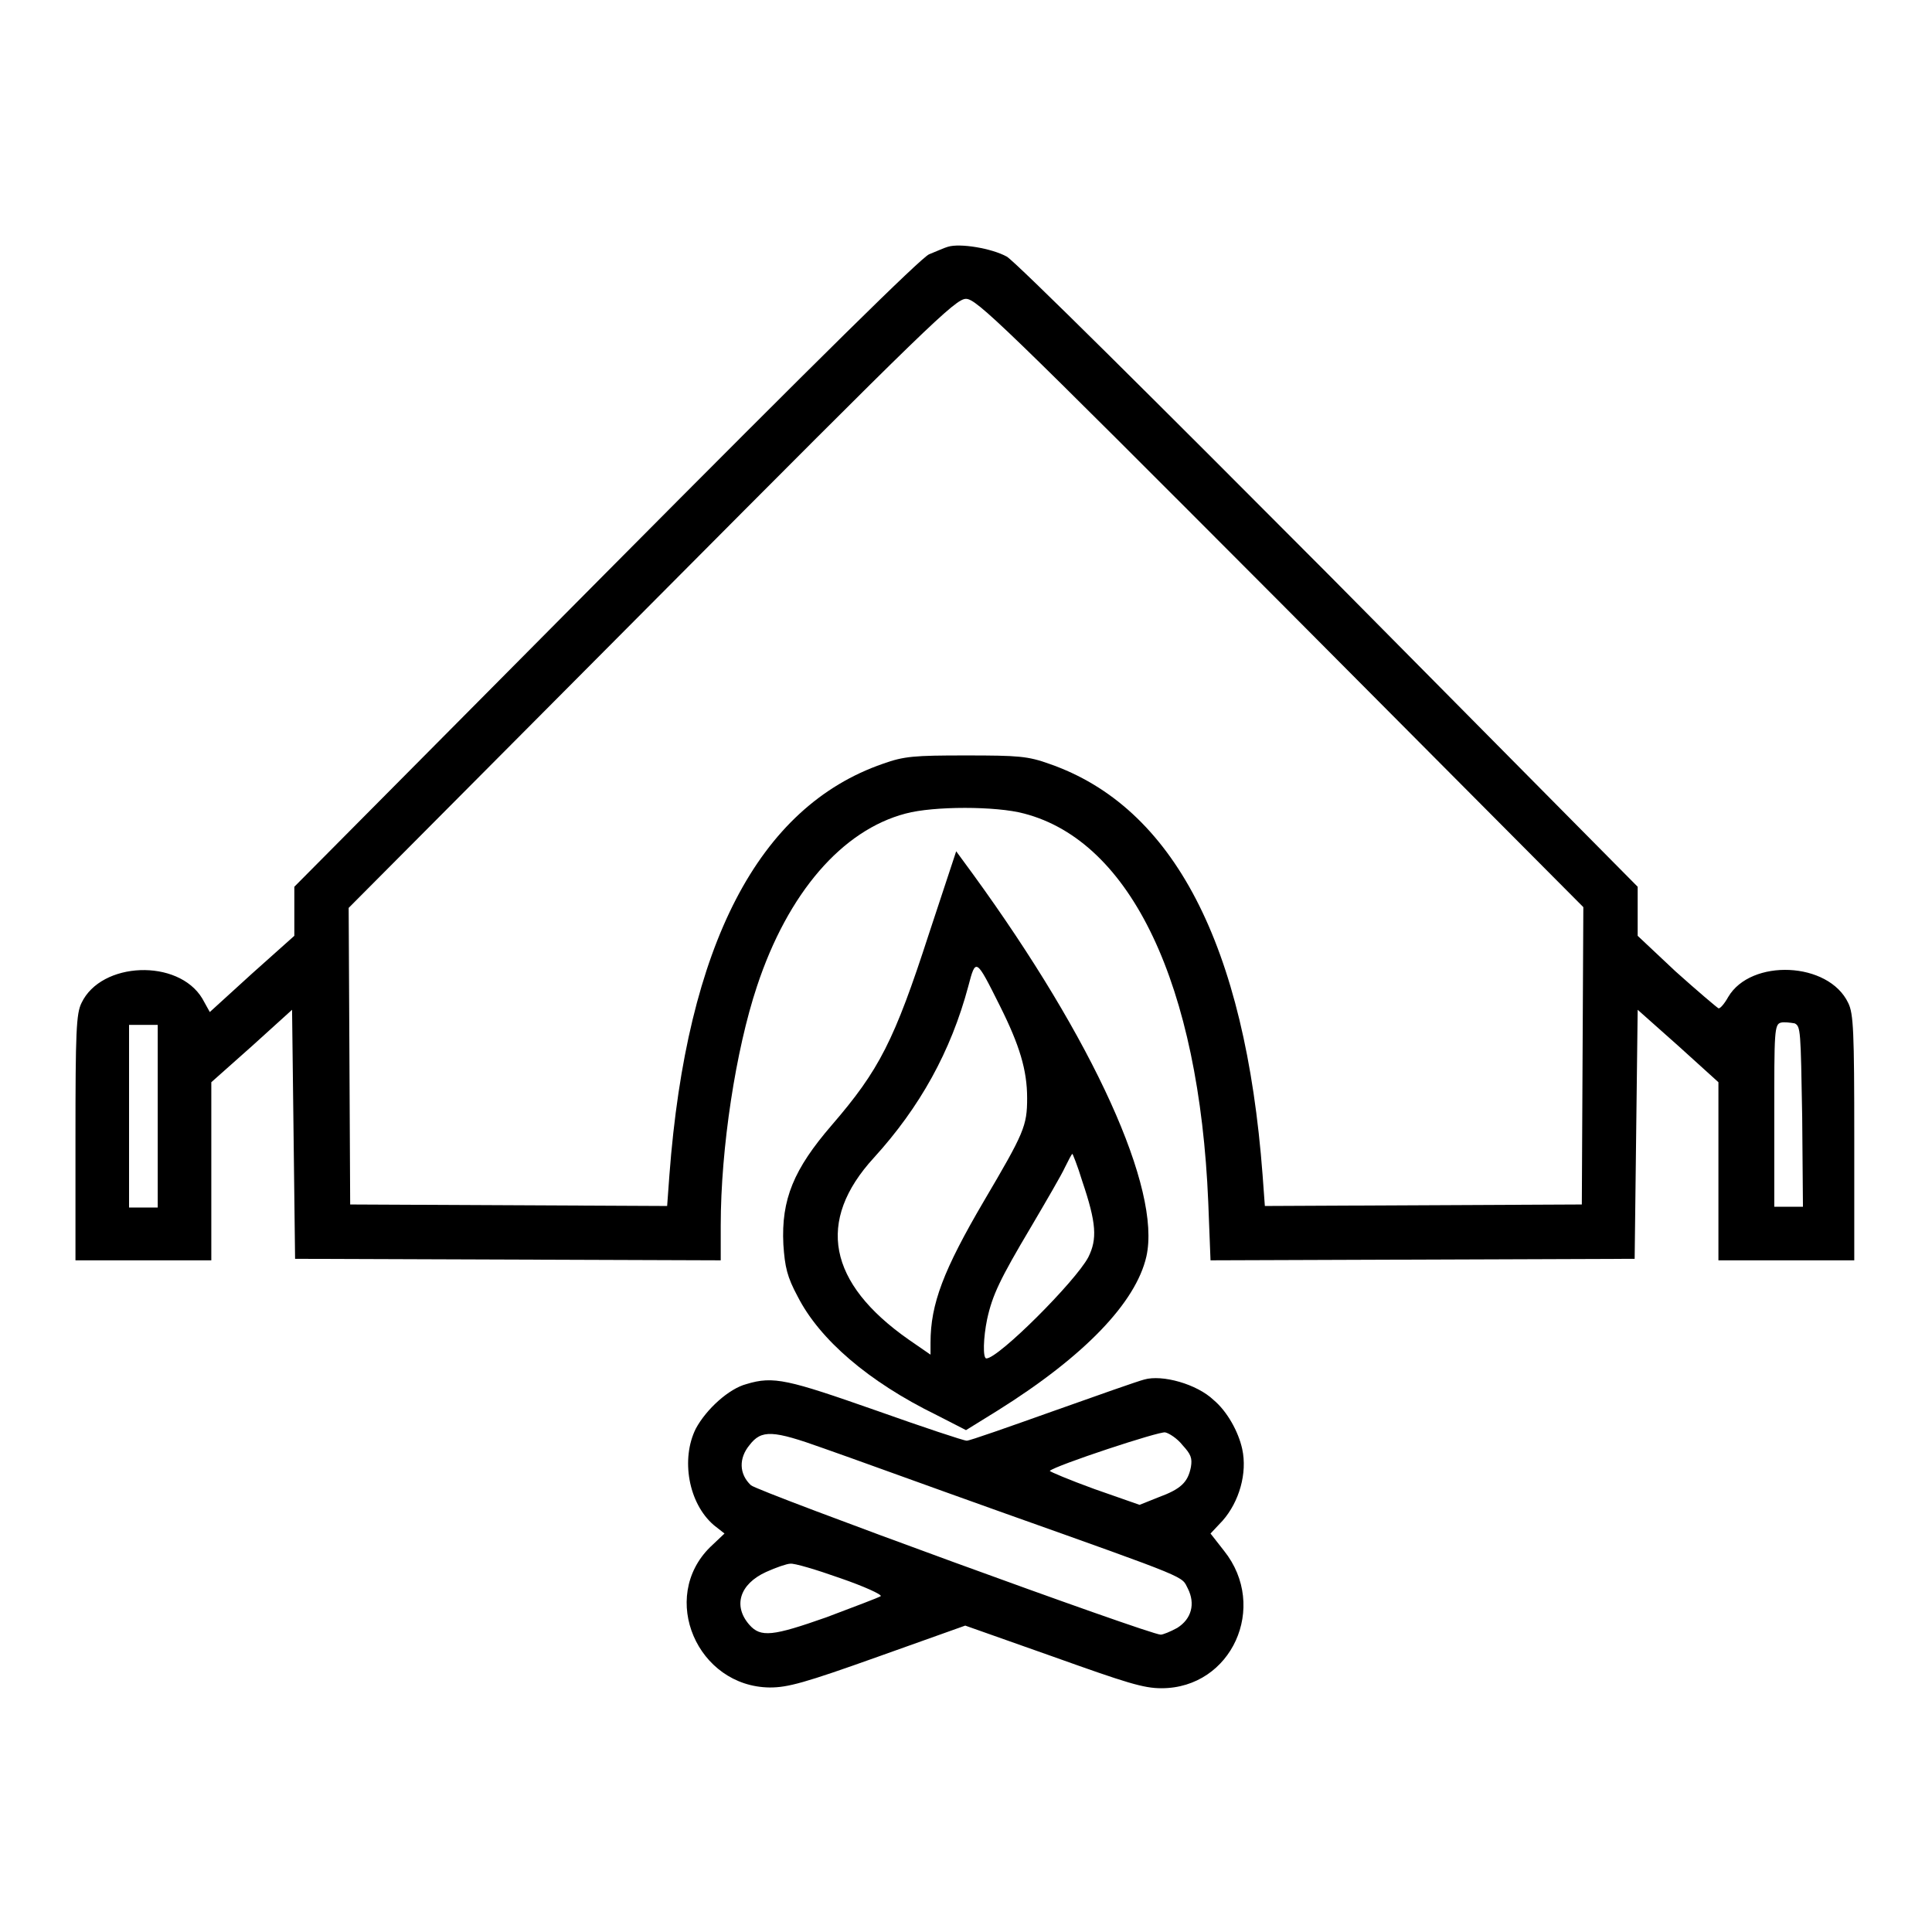 <?xml version="1.0" encoding="UTF-8"?> <svg xmlns="http://www.w3.org/2000/svg" xmlns:xlink="http://www.w3.org/1999/xlink" version="1.1" x="0px" y="0px" viewBox="0 0 256 256" xml:space="preserve">  <g><g><g><path fill="#000000" d="M125.6,32.7c-0.4,0.1-1.5,0.6-2.5,1C122,34.2,108.7,47.3,80.2,76L39,117.5v3.3v3.2l-5.6,5l-5.6,5.1l-1-1.8c-3.2-5.3-13.4-4.9-16,0.6c-0.7,1.4-0.8,3.8-0.8,17.9v16.2h9h9v-11.8v-11.8l5.4-4.8l5.3-4.8l0.2,16.5l0.2,16.5l28.2,0.1l28.2,0.1v-4.6c0-10.3,2-23.3,4.8-31.7c4.1-12.4,11.3-20.7,19.7-22.9c3.7-1,12-1,15.7,0c14.2,3.7,23.2,22.7,24.4,51.5l0.3,7.7l28.1-0.1l28.1-0.1l0.2-16.5l0.2-16.5l5.4,4.8l5.3,4.8v11.8v11.8h9h9v-16.2c0-14.1-0.1-16.5-0.8-17.9c-2.6-5.5-12.9-5.9-15.9-0.8c-0.5,0.9-1.1,1.6-1.3,1.5c-0.2-0.1-2.8-2.3-5.7-4.9L217,124v-3.2v-3.3l-40.8-41.2c-22.5-22.6-41.7-41.7-42.8-42.3C131.4,32.9,127.2,32.2,125.6,32.7z M169.7,79.9l40.1,40.3l-0.1,19.7l-0.1,19.7l-21,0.1l-21,0.1l-0.3-4.1c-2.3-30.5-11.8-48.8-28.3-54.5c-2.8-1-4-1.1-11-1.1c-6.9,0-8.2,0.1-11,1.1c-16.5,5.7-26,24-28.3,54.5l-0.3,4.1l-21-0.1l-21-0.1L46.3,140l-0.1-19.7l40.1-40.3C123.1,43,126.6,39.6,128,39.6C129.4,39.6,132.9,43,169.7,79.9z M238.8,148l0.1,11.9H237h-1.9v-12.1c0-11.1,0-12.1,0.9-12.3c0.4-0.1,1.2,0,1.8,0.1C238.6,136,238.6,136.5,238.8,148z M20.9,147.8V160H19h-1.9v-12.1v-12.1H19h1.9V147.8z"></path><path fill="#000000" d="M123.1,123.7c-4.6,14.2-6.6,18.1-12.9,25.4c-5,5.8-6.7,9.8-6.4,15.8c0.2,3,0.5,4.3,1.9,6.9c2.9,5.7,9.4,11.3,18.4,15.7l3.9,2l4.2-2.6c11.5-7.2,18.3-14.3,19.7-20.4c2-8.9-7-28.7-23-50.7l-2.2-3L123.1,123.7z M132.5,133.3c2.6,5.2,3.6,8.5,3.6,12.2c0,3.7-0.4,4.6-5.7,13.6c-5.4,9.2-7.1,13.7-7.1,18.8v1.6l-2.9-2c-10.7-7.5-12.3-15.7-4.6-24.1c6.1-6.7,10.2-14.1,12.5-22.7C129.3,126.9,129.3,126.9,132.5,133.3z M143.4,156.5c1.9,5.6,2,7.7,0.8,10.1c-1.7,3.2-11.9,13.4-13.5,13.4c-0.5,0-0.4-2.8,0.1-5.2c0.7-3.2,1.7-5.3,5.8-12.2c2-3.4,4.1-7,4.5-7.9c0.5-1,0.9-1.8,1-1.8C142.1,152.8,142.8,154.5,143.4,156.5z"></path><path fill="#000000" d="M151.6,182.8c-0.8,0.2-6.2,2.1-12.1,4.2c-5.9,2.1-11,3.9-11.4,3.9s-5.8-1.8-12-4c-11.7-4.1-13.6-4.6-17.2-3.5c-2.3,0.6-5.3,3.3-6.7,5.9c-2,4-1,9.9,2.4,12.8l1.4,1.1l-1.9,1.8c-6.8,6.7-1.7,18.5,7.9,18.6c2.4,0,4.6-0.6,14.4-4.1l11.5-4.1l11.6,4.1c9.8,3.5,12,4.2,14.4,4.2c9.3,0,14.2-10.8,8.3-18.2l-1.8-2.3l1.6-1.7c2.2-2.5,3.3-6.3,2.6-9.5c-0.5-2.3-2-5-3.8-6.5C158.6,183.4,154,182.1,151.6,182.8z M156.7,191.5c1.1,1.2,1.3,1.7,1.1,2.9c-0.4,2-1.3,2.9-4.3,4l-2.5,1l-6-2.1c-3.3-1.2-5.9-2.3-5.9-2.4c0.7-0.7,14.6-5.3,15.3-5.1C154.9,189.9,156,190.6,156.7,191.5z M109.1,191.9c2.9,1,13.6,4.9,23.7,8.5c25.3,9,23.7,8.4,24.6,10.1c1,2,0.5,4-1.4,5.2c-0.9,0.5-1.9,0.9-2.2,0.9c-1.5,0-53.5-19-54.3-19.8c-1.6-1.5-1.6-3.6-0.2-5.3C100.9,189.4,102.4,189.5,109.1,191.9z M111.3,209.1c3.2,1.1,5.6,2.2,5.4,2.4c-0.3,0.2-3.5,1.4-7.2,2.8c-7.1,2.5-8.7,2.7-10.2,1c-2.2-2.5-1.3-5.4,2.2-7c1.3-0.6,2.8-1.1,3.2-1.1C105.2,207.1,108.2,208,111.3,209.1z"></path></g></g></g> </svg> 